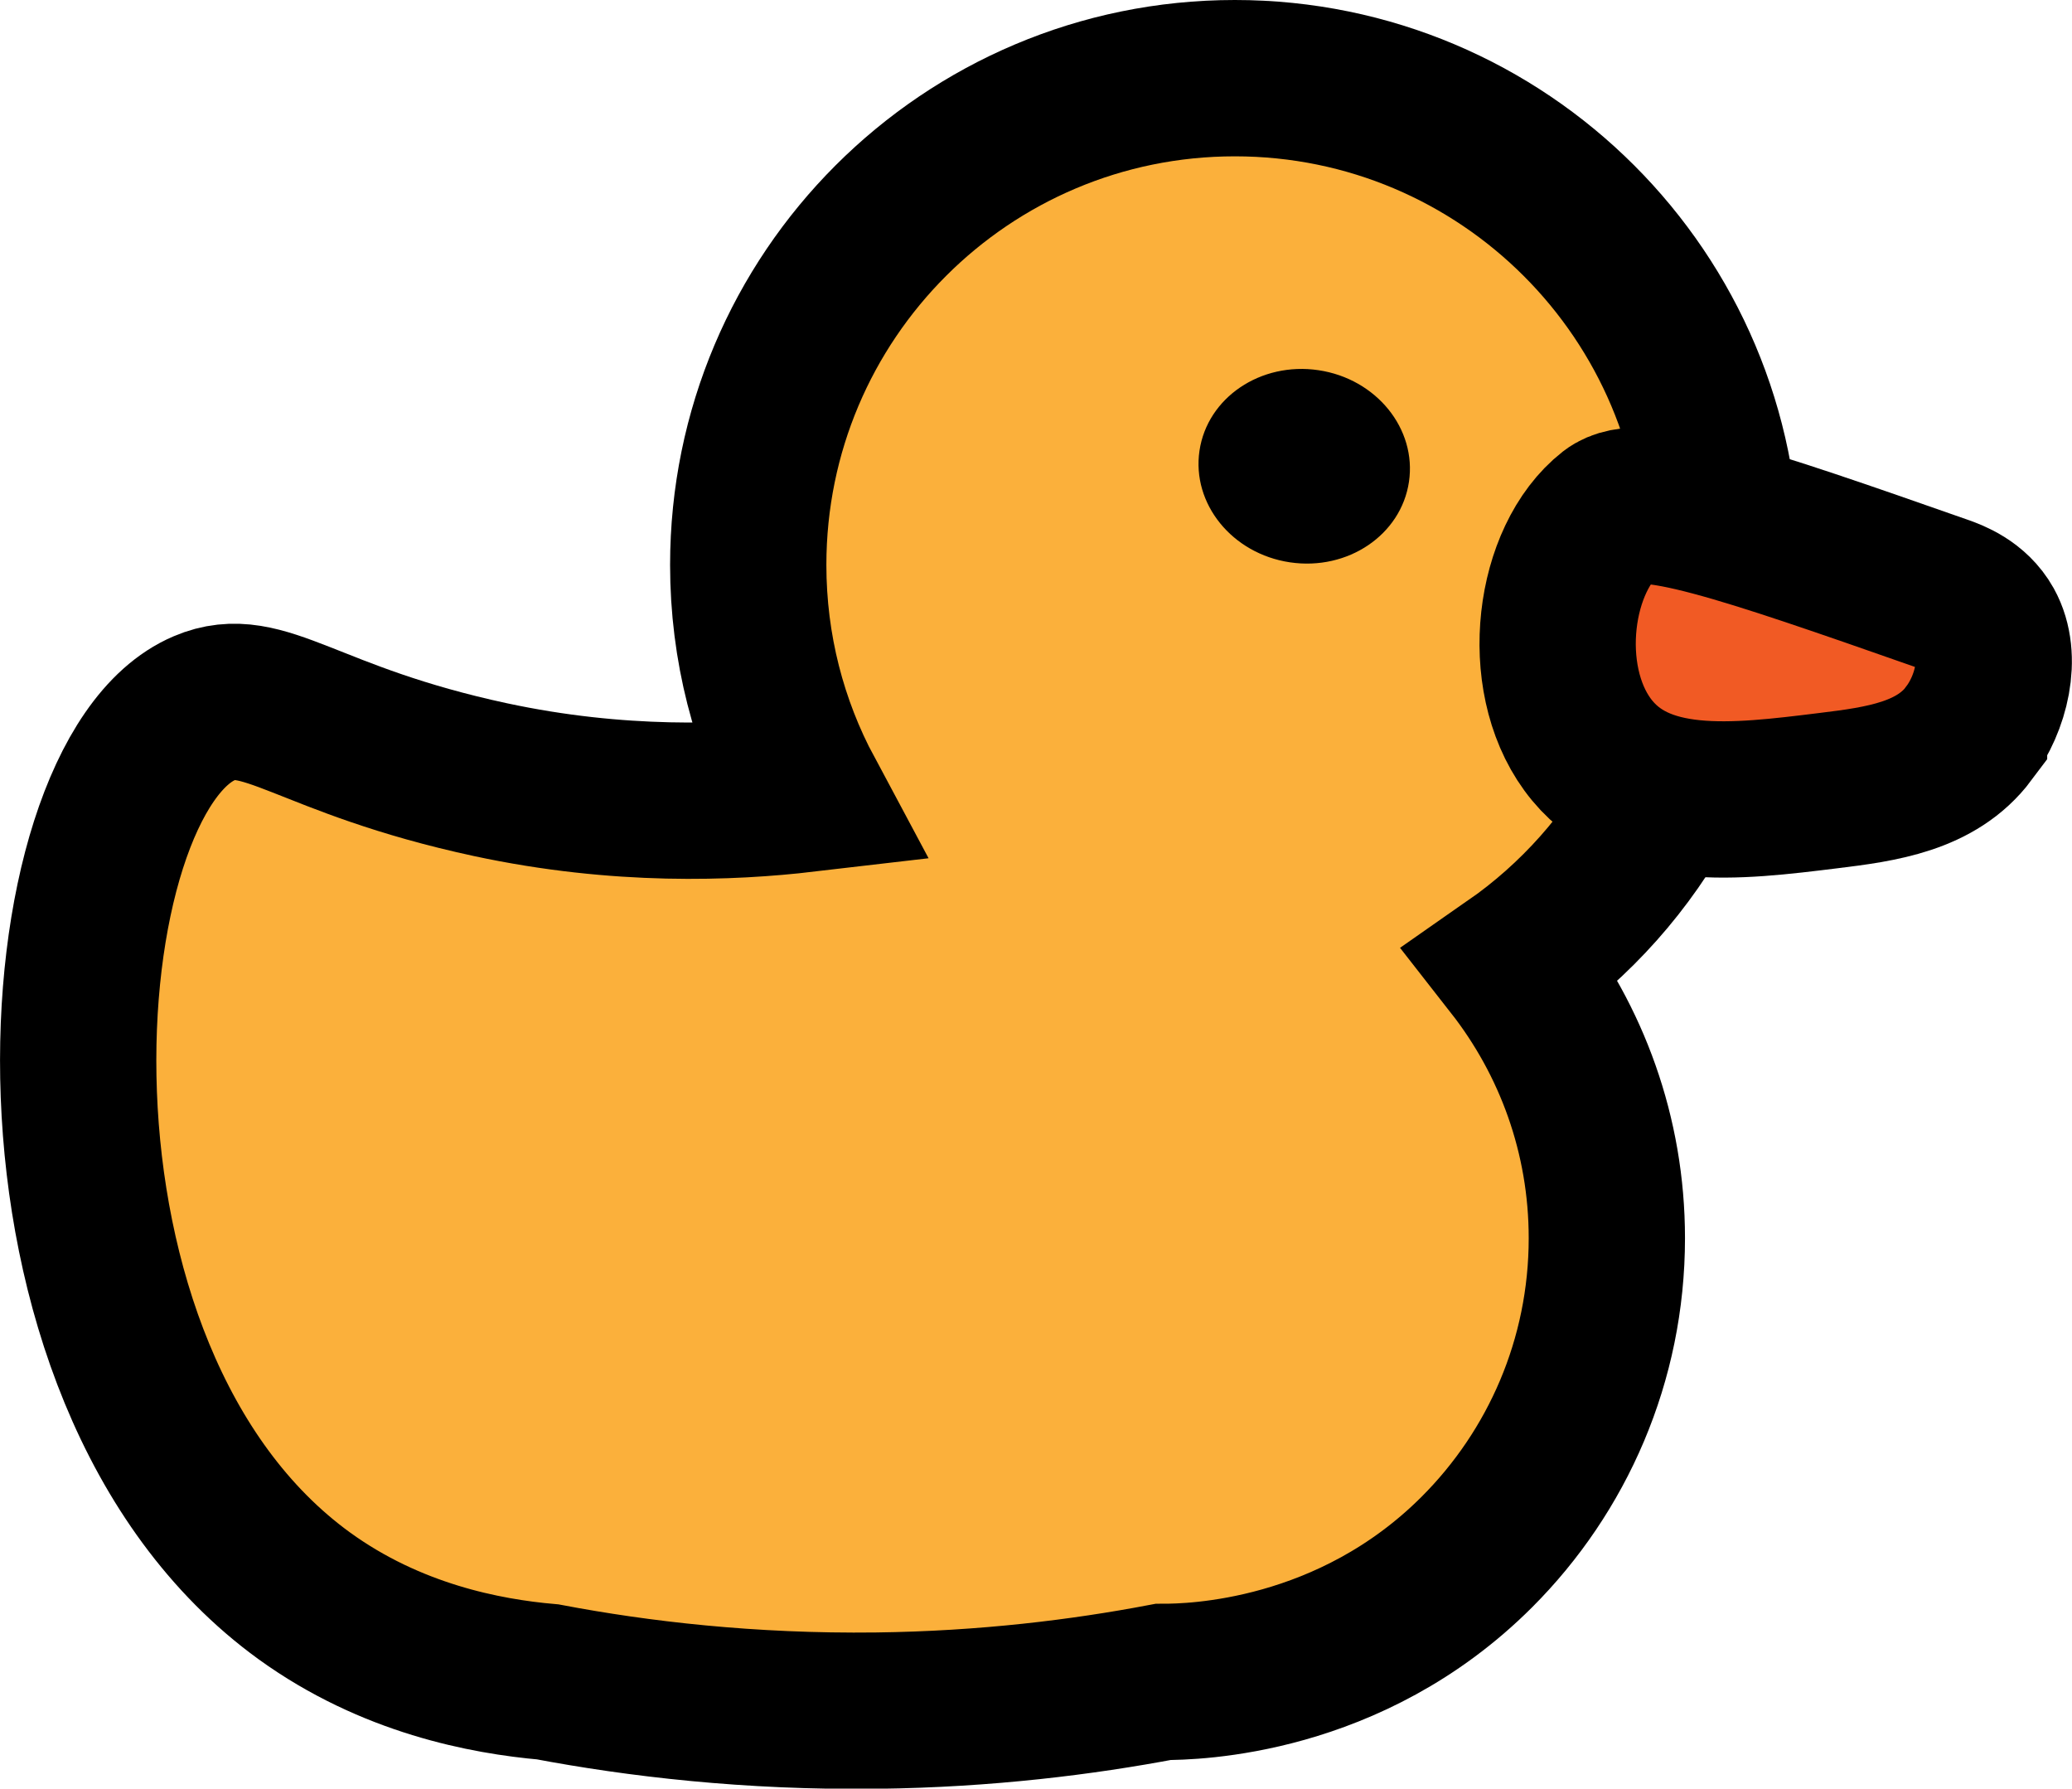 <?xml version="1.0" encoding="UTF-8"?>
<svg id="Layer_2" data-name="Layer 2" xmlns="http://www.w3.org/2000/svg" viewBox="0 0 106.06 91.53">
  <g id="Layer_2-2" data-name="Layer 2">
    <g>
      <path d="m88.12,28.91c0-13.76-11.15-24.91-24.91-24.91s-24.91,11.15-24.91,24.91c0,4.24,1.06,8.23,2.93,11.72-3.85.45-9.54.68-16.12-.73-9.44-2.03-11.6-4.96-14.65-3.66C2.15,39.76-.07,70.33,15.58,81.67c4.44,3.21,9.27,4.12,12.46,4.4,4.6.87,10.31,1.55,16.85,1.47,5.6-.07,10.54-.69,14.65-1.47,1.51,0,9.56-.15,16.06-6.65,4.11-4.11,6.65-9.79,6.65-16.06h0c0-5.28-1.81-10.13-4.83-13.99,6.46-4.5,10.69-11.98,10.69-20.45Z" style="fill: #fbb03b; stroke: #000; stroke-miterlimit: 10; stroke-width: 8px;"/>
      <ellipse cx="66.75" cy="23.86" rx="4.97" ry="5.42" transform="translate(33.35 86.38) rotate(-81.55)"/>
      <path d="m100.79,37.52c-1.66,2.22-4.49,2.61-7.2,2.94-4.77.59-9.73,1.2-12.33-2.36-2.54-3.48-1.76-9.52,1.2-11.84,1.58-1.23,6.72.53,16.93,4.11.52.18,1.63.59,2.24,1.68.88,1.59.29,3.95-.84,5.46Z" style="fill: #f15a24; stroke: #000; stroke-miterlimit: 10; stroke-width: 8px;"/>
    </g>
  </g>
</svg>